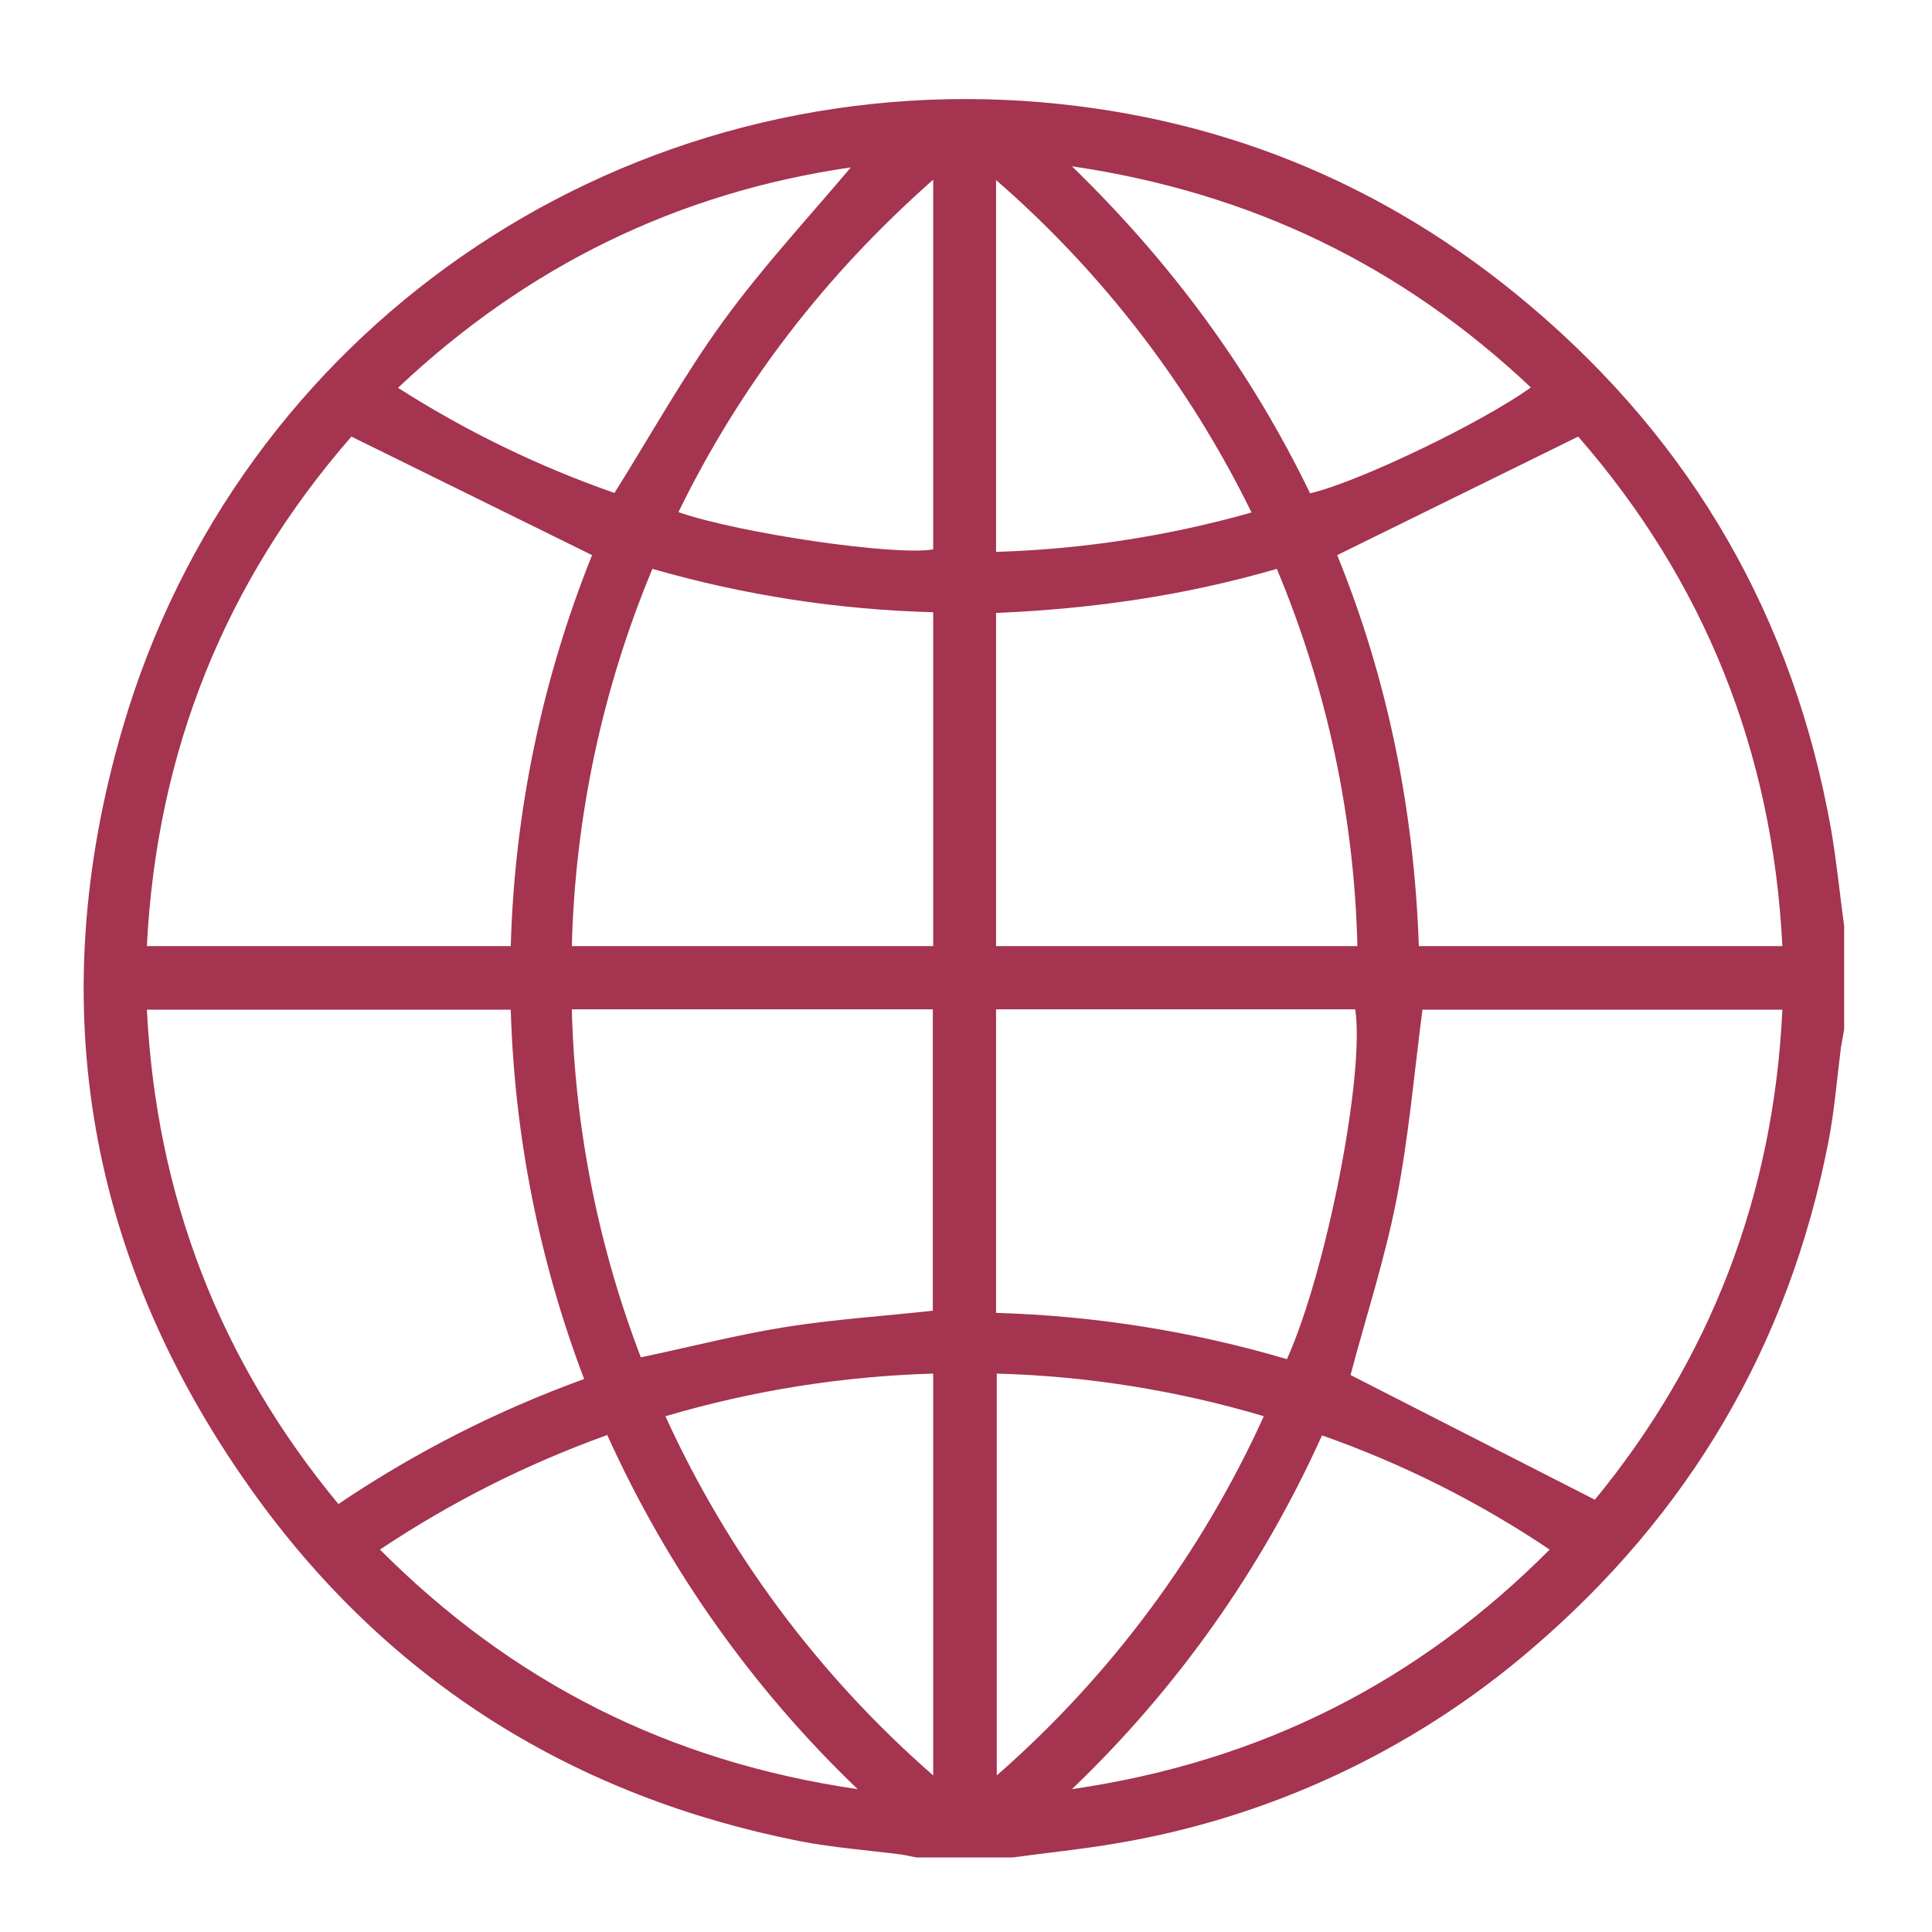 <svg xmlns="http://www.w3.org/2000/svg" xmlns:xlink="http://www.w3.org/1999/xlink" width="1024" zoomAndPan="magnify" viewBox="0 0 768 768" height="1024" preserveAspectRatio="xMidYMid meet" version="1.0"><defs><clipPath id="86448fd54a"><path d="M 33 39 L 733.656 39 L 733.656 738.375 L 33 738.375 Z M 33 39 " clip-rule="nonzero"/></clipPath></defs><g clip-path="url(#86448fd54a)"><path fill="#a43450" d="M 402.559 738.363 L 364.348 738.363 L 358.457 737.215 C 344.957 735.492 331.309 734.484 317.953 731.898 C 228.605 714.23 155.777 668.984 102.344 595.582 C 34.828 502.645 16.441 399.508 48.762 289.332 C 94.73 132.043 243.258 29.625 406.723 40.109 C 482.711 45.141 550.078 72.289 608.113 121.414 C 673.039 176.285 712.973 245.762 727.91 329.84 C 730.066 342.48 731.359 355.41 733.082 368.195 L 733.082 409.133 L 731.789 416.457 C 730.207 428.953 729.203 441.738 726.762 454.234 C 710.961 534.965 671.316 602.047 608.828 655.48 C 602.969 660.516 596.941 665.344 590.75 669.969 C 584.559 674.594 578.219 679 571.727 683.191 C 565.234 687.379 558.605 691.344 551.844 695.082 C 545.078 698.82 538.195 702.324 531.195 705.59 C 524.191 708.859 517.086 711.883 509.879 714.664 C 502.668 717.449 495.375 719.98 487.992 722.266 C 480.609 724.551 473.16 726.578 465.637 728.355 C 458.117 730.129 450.547 731.648 442.922 732.906 C 429.562 735.203 416.059 736.496 402.559 738.363 Z M 235.355 220.672 L 139.691 173.555 C 89.703 230.871 62.266 298.527 58.387 376.094 L 203.035 376.094 C 203.785 349.438 206.871 323.055 212.301 296.949 C 217.73 270.84 225.414 245.414 235.355 220.672 Z M 627.359 173.555 L 531.551 220.672 C 551.516 269.652 562.145 321.797 564.012 376.094 L 708.52 376.094 C 704.641 298.527 677.348 230.871 627.359 173.555 Z M 203.035 401.375 L 58.387 401.375 C 62.121 475.496 87.258 540.711 134.52 597.879 C 165.031 577.289 197.59 560.723 232.195 548.18 C 223.281 524.695 216.375 500.633 211.48 475.996 C 206.59 451.359 203.773 426.484 203.035 401.375 Z M 633.969 596.156 C 679.789 540.422 705.07 475.207 708.52 401.375 L 565.449 401.375 C 562.145 426.801 559.992 451.793 555.25 476.215 C 550.512 500.633 542.754 524.191 536.863 546.598 Z M 259.344 226.129 C 254.391 238 249.996 250.07 246.16 262.348 C 242.324 274.625 239.066 287.051 236.379 299.629 C 233.691 312.203 231.59 324.879 230.078 337.652 C 228.562 350.422 227.641 363.238 227.312 376.094 L 370.957 376.094 L 370.957 243.367 C 333.02 242.359 295.816 236.613 259.344 226.129 Z M 507.562 226.129 C 470.5 236.902 433.586 242.074 395.949 243.656 L 395.949 376.094 L 539.594 376.094 C 539.281 363.234 538.371 350.418 536.863 337.645 C 535.355 324.871 533.258 312.195 530.57 299.617 C 527.887 287.039 524.621 274.613 520.777 262.34 C 516.934 250.062 512.527 237.996 507.562 226.129 Z M 395.949 401.23 L 395.949 521.891 C 415.539 522.457 435.008 524.273 454.359 527.352 C 473.711 530.43 492.785 534.738 511.582 540.277 C 527.383 505.086 542.609 426.945 538.73 401.23 Z M 370.812 521.031 L 370.812 401.23 L 227.312 401.23 C 227.914 424.898 230.52 448.344 235.125 471.566 C 239.73 494.789 246.27 517.453 254.75 539.562 C 274.57 535.395 293.387 530.512 312.348 527.496 C 331.309 524.477 351.133 523.184 370.812 521.031 Z M 151.039 615.98 C 203.469 668.551 265.809 700.297 340.934 711.215 C 330.488 701.207 320.543 690.727 311.098 679.766 C 301.656 668.805 292.758 657.422 284.402 645.609 C 276.051 633.797 268.281 621.613 261.098 609.055 C 253.91 596.5 247.344 583.629 241.391 570.445 C 209.414 581.938 179.297 597.113 151.039 615.98 Z M 426.113 711.215 C 501.098 700.297 563.582 668.695 616.012 615.98 C 587.77 597.016 557.605 581.883 525.516 570.586 C 519.582 583.766 513.031 596.625 505.859 609.172 C 498.688 621.719 490.934 633.891 482.594 645.691 C 474.25 657.492 465.363 668.863 455.93 679.809 C 446.492 690.758 436.555 701.223 426.113 711.215 Z M 502.391 562.973 C 485.145 557.84 467.637 553.855 449.871 551.02 C 432.102 548.184 414.223 546.516 396.238 546.023 L 396.238 705.758 C 407.492 695.91 418.191 685.496 428.34 674.512 C 438.484 663.527 448.02 652.035 456.938 640.035 C 465.859 628.035 474.121 615.594 481.715 602.715 C 489.312 589.836 496.203 576.59 502.391 562.973 Z M 264.516 562.973 C 270.723 576.594 277.637 589.844 285.258 602.727 C 292.879 615.609 301.164 628.051 310.109 640.051 C 319.055 652.051 328.613 663.543 338.781 674.523 C 348.953 685.508 359.676 695.918 370.957 705.758 L 370.957 546.023 C 334.746 547.082 299.266 552.734 264.516 562.973 Z M 244.262 195.965 C 258.914 172.551 271.84 149.281 287.355 127.879 C 302.867 106.477 321.254 86.652 338.207 66.543 C 269.543 76.5 209.547 105.707 158.219 154.164 C 185.277 171.441 213.957 185.375 244.262 195.965 Z M 426.113 66.109 C 466.047 104.895 497.363 147.699 520.777 196.109 C 539.883 191.656 588.719 168.242 608.543 154.02 C 557.551 105.898 497.648 76.598 426.113 66.109 Z M 370.957 71.426 C 327.863 109.492 294.395 153.016 269.688 203.578 C 293.961 212.055 356.449 221.102 370.957 218.375 Z M 497.508 203.723 C 491.352 191.152 484.59 178.922 477.211 167.031 C 469.836 155.141 461.883 143.648 453.355 132.551 C 444.828 121.457 435.77 110.812 426.18 100.625 C 416.586 90.438 406.512 80.75 395.949 71.57 L 395.949 219.379 C 430.445 218.332 464.297 213.113 497.508 203.723 Z M 497.508 203.723 " fill-opacity="1" fill-rule="nonzero"/></g></svg>